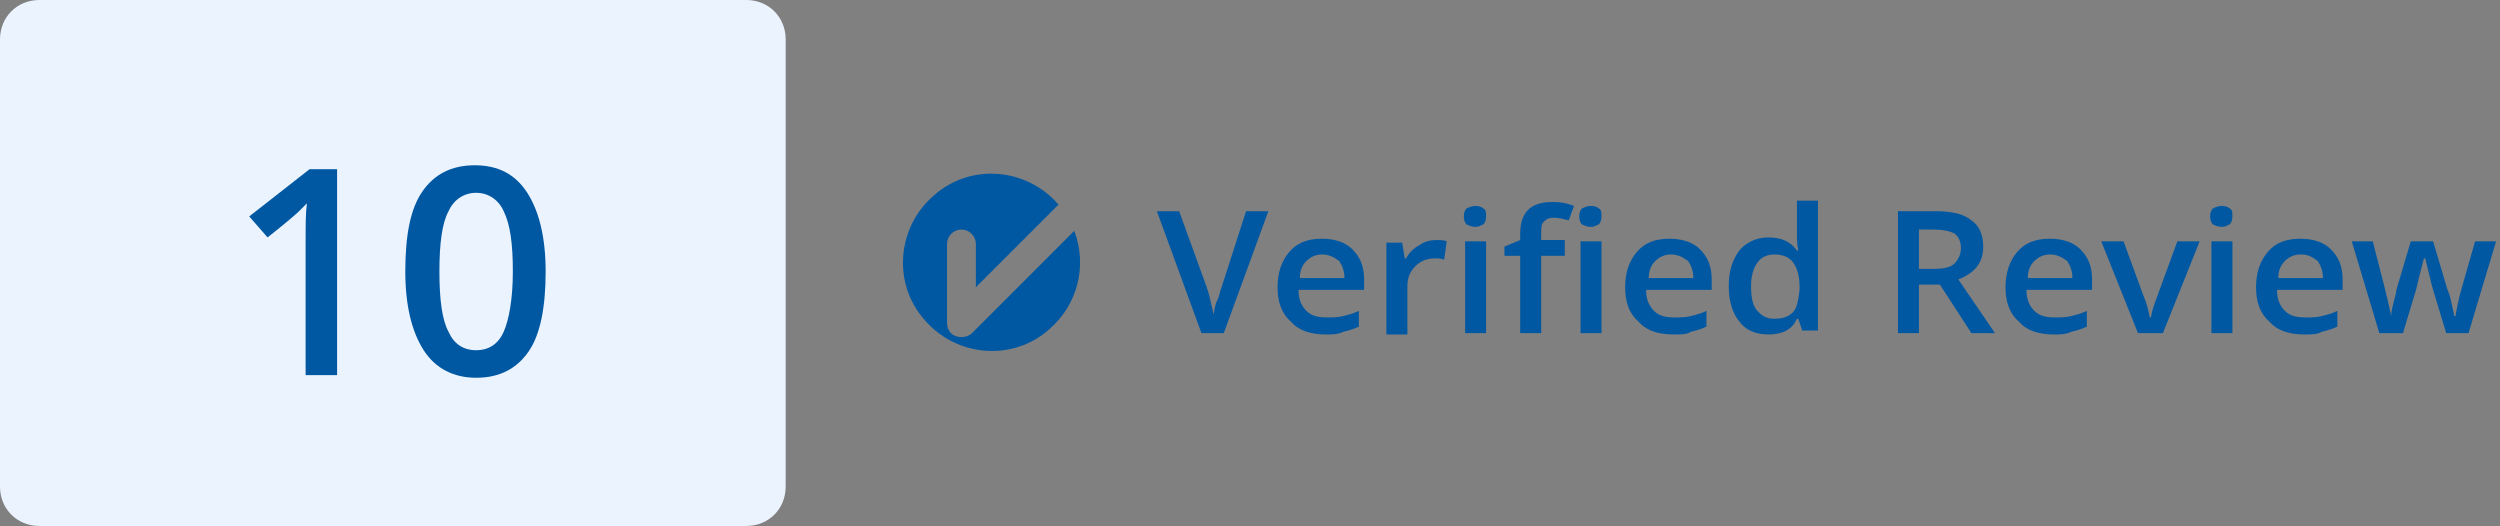 <?xml version="1.0" encoding="utf-8"?>
<!-- Generator: Adobe Illustrator 27.9.6, SVG Export Plug-In . SVG Version: 9.03 Build 54986)  -->
<svg version="1.1" id="Layer_1" xmlns="http://www.w3.org/2000/svg" xmlns:xlink="http://www.w3.org/1999/xlink" x="0px" y="0px"
	 viewBox="0 0 190.6 40.1" style="enable-background:new 0 0 190.6 40.1;" xml:space="preserve">
<rect x="0" y="0" width="190.6" height="40.1" fill="#808080" stroke="none"/>
<style type="text/css">
	.st0{fill:#EBF3FF;}
	.st1{fill:none;}
	.st2{fill:#0058A2;}
</style>
<g>
	<g>
		<path class="st0" d="M56.9,0H3C1.3,0,0,1.3,0,3v34.1c0,1.7,1.3,3,3,3h53.9c1.7,0,3-1.3,3-3V3C59.9,1.3,58.6,0,56.9,0z"/>
		<g>
			<rect y="11.8" class="st1" width="59.9" height="24.4"/>
			<path class="st2" d="M25.8,28.6h-2.5V18.4c0-1.2,0-2.2,0.1-2.9c-0.2,0.2-0.4,0.4-0.6,0.6c-0.2,0.2-1,0.9-2.4,2L19,16.5l4.6-3.6
				h2.1V28.6z"/>
			<path class="st2" d="M41.6,20.7c0,2.7-0.4,4.8-1.3,6.1c-0.9,1.3-2.2,2-4,2c-1.7,0-3.1-0.7-4-2.1c-0.9-1.4-1.4-3.4-1.4-6
				c0-2.8,0.4-4.8,1.3-6.1c0.9-1.3,2.2-2,4-2c1.8,0,3.1,0.7,4,2.1S41.6,18.1,41.6,20.7z M33.5,20.7c0,2.1,0.2,3.7,0.7,4.6
				c0.4,0.9,1.1,1.4,2.1,1.4s1.7-0.5,2.1-1.4c0.4-0.9,0.7-2.5,0.7-4.6c0-2.1-0.2-3.6-0.7-4.6c-0.4-0.9-1.2-1.4-2.1-1.4
				s-1.7,0.5-2.1,1.4C33.7,17,33.5,18.6,33.5,20.7z"/>
		</g>
	</g>
	<g>
		<path class="st2" d="M80.7,15.6c-2.4-2.8-6.7-3.2-9.5-0.7c-2.8,2.4-3.2,6.7-0.7,9.5c2.4,2.8,6.7,3.2,9.5,0.7
			c2.2-1.9,2.9-4.9,1.9-7.5l-7.8,7.8c-0.4,0.4-1.2,0.4-1.6,0c-0.2-0.2-0.3-0.5-0.3-0.8v-6c0-0.6,0.5-1.1,1.1-1.1
			c0.6,0,1.1,0.5,1.1,1.1v3.3L80.7,15.6z"/>
		<g>
			<rect x="88.1" y="15.5" class="st1" width="102.5" height="11.5"/>
			<path class="st2" d="M95,16.1h1.7l-3.4,9.3h-1.7l-3.4-9.3h1.7l2.1,5.8c0.1,0.3,0.2,0.6,0.3,1.1c0.1,0.4,0.2,0.8,0.2,1
				c0.1-0.3,0.1-0.7,0.3-1.1s0.2-0.7,0.3-0.9L95,16.1z"/>
			<path class="st2" d="M101.1,25.5c-1.2,0-2.1-0.3-2.7-1c-0.7-0.6-1-1.5-1-2.6c0-1.1,0.3-2,0.9-2.7c0.6-0.7,1.4-1,2.5-1
				c1,0,1.8,0.3,2.3,0.8c0.6,0.6,0.9,1.3,0.9,2.3v0.8h-5c0,0.7,0.2,1.2,0.6,1.6c0.4,0.4,0.9,0.5,1.6,0.5c0.4,0,0.8,0,1.2-0.1
				c0.4-0.1,0.8-0.2,1.2-0.4v1.2c-0.4,0.2-0.8,0.3-1.2,0.4C102,25.5,101.6,25.5,101.1,25.5z M100.8,19.4c-0.5,0-0.9,0.2-1.2,0.5
				c-0.3,0.3-0.5,0.7-0.5,1.3h3.4c0-0.6-0.2-1-0.4-1.3C101.7,19.6,101.3,19.4,100.8,19.4z"/>
			<path class="st2" d="M109.5,18.3c0.3,0,0.6,0,0.8,0.1l-0.2,1.4c-0.2-0.1-0.5-0.1-0.7-0.1c-0.6,0-1.1,0.2-1.5,0.6
				c-0.4,0.4-0.6,0.9-0.6,1.5v3.7h-1.6v-7h1.2l0.2,1.2h0.1c0.2-0.4,0.6-0.8,1-1C108.6,18.4,109.1,18.3,109.5,18.3z"/>
			<path class="st2" d="M111.6,16.5c0-0.3,0.1-0.5,0.2-0.6c0.2-0.1,0.4-0.2,0.7-0.2c0.3,0,0.5,0.1,0.6,0.2c0.2,0.1,0.2,0.3,0.2,0.6
				c0,0.3-0.1,0.5-0.2,0.6c-0.2,0.1-0.4,0.2-0.6,0.2c-0.3,0-0.5-0.1-0.7-0.2C111.7,17,111.6,16.8,111.6,16.5z M113.3,25.4h-1.6v-7
				h1.6V25.4z"/>
			<path class="st2" d="M119.3,19.5h-1.8v5.9h-1.6v-5.9h-1.2v-0.7l1.2-0.5v-0.5c0-0.8,0.2-1.4,0.6-1.8c0.4-0.4,1-0.6,1.9-0.6
				c0.6,0,1.1,0.1,1.6,0.3l-0.4,1.1c-0.4-0.1-0.8-0.2-1.1-0.2c-0.4,0-0.6,0.1-0.8,0.3c-0.2,0.2-0.2,0.5-0.2,0.9v0.5h1.8V19.5z
				 M120.4,16.5c0-0.3,0.1-0.5,0.2-0.6c0.2-0.1,0.4-0.2,0.7-0.2c0.3,0,0.5,0.1,0.6,0.2c0.2,0.1,0.2,0.3,0.2,0.6
				c0,0.3-0.1,0.5-0.2,0.6c-0.2,0.1-0.4,0.2-0.6,0.2c-0.3,0-0.5-0.1-0.7-0.2C120.5,17,120.4,16.8,120.4,16.5z M122.1,25.4h-1.6v-7
				h1.6V25.4z"/>
			<path class="st2" d="M127.6,25.5c-1.2,0-2.1-0.3-2.7-1c-0.7-0.6-1-1.5-1-2.6c0-1.1,0.3-2,0.9-2.7c0.6-0.7,1.4-1,2.5-1
				c1,0,1.8,0.3,2.3,0.8c0.6,0.6,0.9,1.3,0.9,2.3v0.8h-5c0,0.7,0.2,1.2,0.6,1.6c0.4,0.4,0.9,0.5,1.6,0.5c0.4,0,0.8,0,1.2-0.1
				c0.4-0.1,0.8-0.2,1.2-0.4v1.2c-0.4,0.2-0.8,0.3-1.2,0.4C128.6,25.5,128.2,25.5,127.6,25.5z M127.4,19.4c-0.5,0-0.9,0.2-1.2,0.5
				c-0.3,0.3-0.5,0.7-0.5,1.3h3.4c0-0.6-0.2-1-0.4-1.3C128.3,19.6,127.9,19.4,127.4,19.4z"/>
			<path class="st2" d="M134.8,25.5c-0.9,0-1.7-0.3-2.2-1c-0.5-0.6-0.8-1.5-0.8-2.7c0-1.2,0.3-2,0.8-2.7c0.5-0.6,1.3-1,2.2-1
				c1,0,1.7,0.3,2.2,1h0.1c-0.1-0.5-0.1-0.9-0.1-1.2v-2.6h1.6v9.9h-1.2l-0.3-0.9h-0.1C136.6,25.2,135.8,25.5,134.8,25.5z
				 M135.3,24.3c0.7,0,1.1-0.2,1.4-0.5c0.3-0.3,0.4-0.9,0.5-1.7v-0.2c0-0.9-0.2-1.5-0.5-1.9s-0.8-0.6-1.4-0.6c-0.6,0-1,0.2-1.3,0.6
				c-0.3,0.4-0.5,1-0.5,1.8c0,0.8,0.1,1.4,0.4,1.8C134.3,24.1,134.7,24.3,135.3,24.3z"/>
			<path class="st2" d="M146.3,21.7v3.7h-1.6v-9.3h2.8c1.3,0,2.2,0.2,2.8,0.7c0.6,0.4,0.9,1.1,0.9,2c0,1.2-0.6,2-1.9,2.5l2.8,4.1
				h-1.8l-2.4-3.7H146.3z M146.3,20.5h1.1c0.7,0,1.3-0.1,1.6-0.4s0.5-0.7,0.5-1.2c0-0.5-0.2-0.9-0.5-1.1c-0.4-0.2-0.9-0.3-1.6-0.3
				h-1.1V20.5z"/>
			<path class="st2" d="M156.6,25.5c-1.2,0-2.1-0.3-2.7-1c-0.7-0.6-1-1.5-1-2.6c0-1.1,0.3-2,0.9-2.7c0.6-0.7,1.4-1,2.5-1
				c1,0,1.8,0.3,2.3,0.8c0.6,0.6,0.9,1.3,0.9,2.3v0.8h-5c0,0.7,0.2,1.2,0.6,1.6c0.4,0.4,0.9,0.5,1.6,0.5c0.4,0,0.8,0,1.2-0.1
				c0.4-0.1,0.8-0.2,1.2-0.4v1.2c-0.4,0.2-0.8,0.3-1.2,0.4C157.5,25.5,157.1,25.5,156.6,25.5z M156.3,19.4c-0.5,0-0.9,0.2-1.2,0.5
				c-0.3,0.3-0.5,0.7-0.5,1.3h3.4c0-0.6-0.2-1-0.4-1.3C157.2,19.6,156.8,19.4,156.3,19.4z"/>
			<path class="st2" d="M163,25.4l-2.8-7h1.7l1.5,4.1c0.3,0.7,0.4,1.2,0.5,1.7h0.1c0-0.3,0.2-0.9,0.5-1.7l1.5-4.1h1.7l-2.8,7H163z"
				/>
			<path class="st2" d="M168.5,16.5c0-0.3,0.1-0.5,0.2-0.6c0.2-0.1,0.4-0.2,0.7-0.2c0.3,0,0.5,0.1,0.6,0.2c0.2,0.1,0.2,0.3,0.2,0.6
				c0,0.3-0.1,0.5-0.2,0.6c-0.2,0.1-0.4,0.2-0.6,0.2c-0.3,0-0.5-0.1-0.7-0.2C168.6,17,168.5,16.8,168.5,16.5z M170.2,25.4h-1.6v-7
				h1.6V25.4z"/>
			<path class="st2" d="M175.7,25.5c-1.2,0-2.1-0.3-2.7-1c-0.7-0.6-1-1.5-1-2.6c0-1.1,0.3-2,0.9-2.7c0.6-0.7,1.4-1,2.5-1
				c1,0,1.8,0.3,2.3,0.8c0.6,0.6,0.9,1.3,0.9,2.3v0.8h-5c0,0.7,0.2,1.2,0.6,1.6c0.4,0.4,0.9,0.5,1.6,0.5c0.4,0,0.8,0,1.2-0.1
				c0.4-0.1,0.8-0.2,1.2-0.4v1.2c-0.4,0.2-0.8,0.3-1.2,0.4C176.7,25.5,176.2,25.5,175.7,25.5z M175.4,19.4c-0.5,0-0.9,0.2-1.2,0.5
				c-0.3,0.3-0.5,0.7-0.5,1.3h3.4c0-0.6-0.2-1-0.4-1.3C176.3,19.6,176,19.4,175.4,19.4z"/>
			<path class="st2" d="M186.5,25.4l-1-3.3c-0.1-0.3-0.3-1.2-0.6-2.4h-0.1c-0.3,1.1-0.5,2-0.6,2.4l-1,3.3h-1.8l-2.1-7h1.6l0.9,3.5
				c0.2,0.9,0.4,1.6,0.5,2.2h0c0-0.3,0.1-0.7,0.2-1.1c0.1-0.4,0.2-0.7,0.2-0.9l1.1-3.7h1.7l1.1,3.7c0.1,0.2,0.2,0.5,0.3,1
				s0.2,0.8,0.2,1h0.1c0.1-0.5,0.2-1.2,0.5-2.2l1-3.5h1.6l-2.1,7H186.5z"/>
		</g>
	</g>
</g>
</svg>
